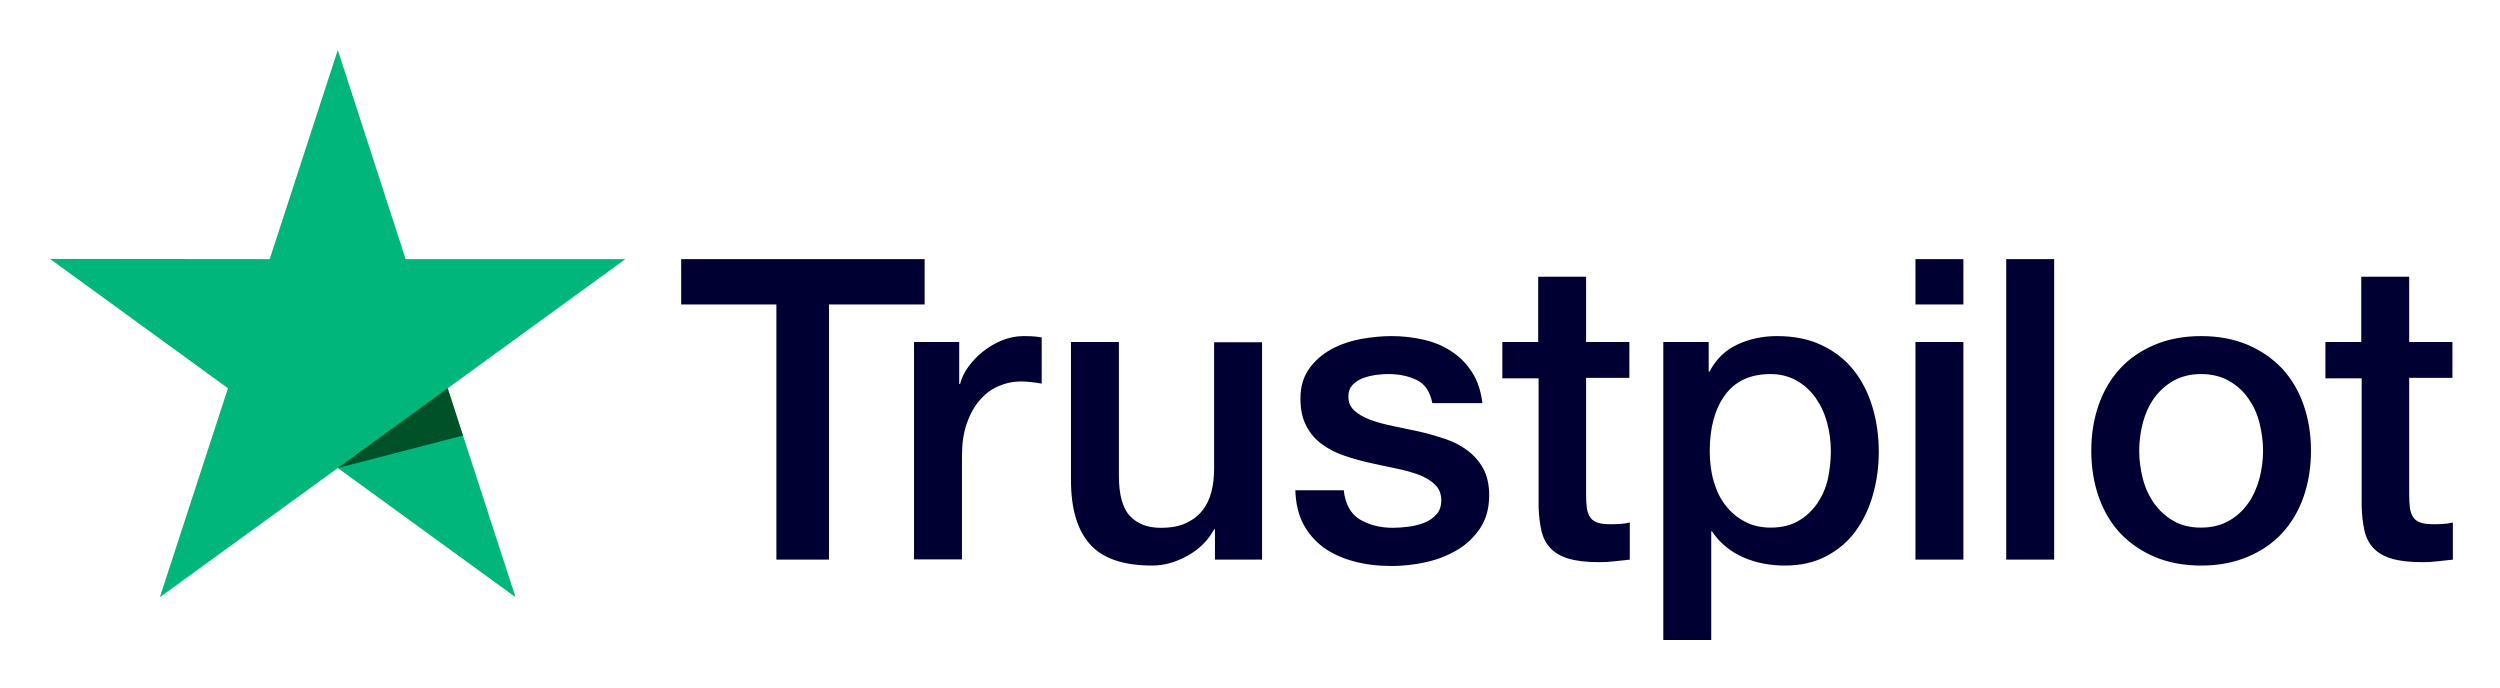 <svg width="200" height="55" viewBox="0 0 200 55" fill="none" xmlns="http://www.w3.org/2000/svg">
<path d="M54.51 20.729H73.97V24.359H66.319V44.77H62.111V24.359H54.493V20.729H54.51ZM73.139 27.362H76.736V30.722H76.804C76.923 30.247 77.143 29.788 77.466 29.347C77.788 28.906 78.178 28.482 78.636 28.126C79.094 27.753 79.603 27.464 80.163 27.227C80.723 27.006 81.3 26.887 81.877 26.887C82.318 26.887 82.64 26.904 82.81 26.921C82.98 26.938 83.149 26.972 83.336 26.989V30.688C83.064 30.637 82.793 30.603 82.504 30.569C82.216 30.535 81.945 30.518 81.673 30.518C81.028 30.518 80.418 30.654 79.841 30.908C79.264 31.163 78.772 31.553 78.348 32.045C77.924 32.554 77.584 33.165 77.33 33.911C77.075 34.658 76.957 35.506 76.957 36.473V44.753H73.122V27.362H73.139ZM100.964 44.77H97.197V42.343H97.129C96.654 43.226 95.959 43.921 95.025 44.447C94.092 44.973 93.142 45.245 92.175 45.245C89.885 45.245 88.222 44.685 87.204 43.548C86.186 42.411 85.677 40.698 85.677 38.407V27.362H89.511V38.034C89.511 39.561 89.8 40.647 90.394 41.275C90.971 41.902 91.802 42.225 92.854 42.225C93.668 42.225 94.33 42.106 94.873 41.852C95.416 41.597 95.857 41.275 96.179 40.85C96.519 40.443 96.756 39.934 96.909 39.358C97.061 38.781 97.129 38.153 97.129 37.474V27.379H100.964V44.77ZM107.496 39.188C107.615 40.308 108.039 41.088 108.768 41.546C109.515 41.987 110.397 42.225 111.432 42.225C111.788 42.225 112.195 42.191 112.653 42.14C113.112 42.089 113.553 41.97 113.943 41.818C114.35 41.665 114.672 41.427 114.944 41.122C115.198 40.817 115.317 40.426 115.3 39.934C115.283 39.442 115.097 39.035 114.757 38.73C114.418 38.407 113.994 38.17 113.468 37.966C112.942 37.78 112.348 37.61 111.669 37.474C110.991 37.339 110.312 37.186 109.617 37.033C108.904 36.88 108.208 36.677 107.547 36.456C106.885 36.236 106.291 35.93 105.765 35.54C105.239 35.167 104.815 34.675 104.51 34.081C104.187 33.487 104.035 32.758 104.035 31.875C104.035 30.925 104.272 30.145 104.73 29.5C105.188 28.855 105.782 28.346 106.478 27.956C107.19 27.566 107.971 27.294 108.836 27.125C109.701 26.972 110.533 26.887 111.313 26.887C112.212 26.887 113.078 26.989 113.892 27.176C114.706 27.362 115.453 27.668 116.115 28.109C116.776 28.533 117.319 29.093 117.76 29.771C118.201 30.45 118.473 31.282 118.592 32.249H114.588C114.401 31.332 113.994 30.705 113.332 30.399C112.67 30.077 111.907 29.924 111.059 29.924C110.787 29.924 110.465 29.941 110.092 29.992C109.718 30.043 109.379 30.128 109.04 30.247C108.717 30.365 108.446 30.552 108.208 30.79C107.988 31.027 107.869 31.332 107.869 31.723C107.869 32.198 108.039 32.571 108.361 32.859C108.683 33.148 109.108 33.385 109.633 33.589C110.159 33.776 110.753 33.945 111.432 34.081C112.111 34.217 112.806 34.369 113.519 34.522C114.214 34.675 114.893 34.878 115.572 35.099C116.25 35.319 116.844 35.625 117.37 36.015C117.896 36.405 118.32 36.88 118.643 37.457C118.965 38.034 119.135 38.764 119.135 39.612C119.135 40.647 118.897 41.512 118.422 42.242C117.947 42.954 117.336 43.548 116.59 43.989C115.843 44.43 114.995 44.77 114.079 44.973C113.162 45.177 112.246 45.279 111.347 45.279C110.244 45.279 109.226 45.16 108.293 44.905C107.36 44.651 106.546 44.278 105.867 43.786C105.188 43.277 104.645 42.649 104.255 41.902C103.865 41.156 103.661 40.257 103.627 39.222H107.496V39.188ZM120.153 27.362H123.054V22.137H126.888V27.362H130.349V30.23H126.888V39.527C126.888 39.934 126.905 40.274 126.939 40.579C126.973 40.867 127.058 41.122 127.177 41.325C127.295 41.529 127.482 41.682 127.736 41.784C127.991 41.885 128.313 41.936 128.754 41.936C129.026 41.936 129.297 41.936 129.569 41.919C129.84 41.902 130.112 41.868 130.383 41.801V44.77C129.959 44.821 129.535 44.855 129.145 44.905C128.737 44.956 128.33 44.973 127.906 44.973C126.888 44.973 126.074 44.871 125.463 44.685C124.852 44.498 124.36 44.21 124.021 43.837C123.665 43.463 123.444 43.005 123.308 42.445C123.19 41.885 123.105 41.241 123.088 40.528V30.264H120.187V27.362H120.153ZM133.064 27.362H136.695V29.721H136.763C137.305 28.703 138.052 27.99 139.019 27.549C139.986 27.108 141.021 26.887 142.158 26.887C143.532 26.887 144.72 27.125 145.738 27.617C146.756 28.092 147.604 28.754 148.283 29.602C148.961 30.45 149.453 31.434 149.793 32.554C150.132 33.674 150.302 34.878 150.302 36.151C150.302 37.322 150.149 38.458 149.844 39.544C149.538 40.647 149.08 41.614 148.469 42.462C147.858 43.311 147.078 43.972 146.128 44.481C145.178 44.99 144.075 45.245 142.786 45.245C142.226 45.245 141.666 45.194 141.106 45.092C140.546 44.99 140.003 44.821 139.494 44.6C138.985 44.38 138.493 44.091 138.069 43.735C137.628 43.379 137.272 42.971 136.966 42.513H136.898V51.2H133.064V27.362ZM146.467 36.083C146.467 35.303 146.365 34.539 146.162 33.792C145.958 33.046 145.653 32.401 145.246 31.824C144.838 31.248 144.329 30.79 143.736 30.45C143.125 30.111 142.429 29.924 141.649 29.924C140.037 29.924 138.815 30.484 138.001 31.604C137.187 32.724 136.779 34.217 136.779 36.083C136.779 36.965 136.881 37.78 137.102 38.526C137.322 39.273 137.628 39.917 138.069 40.46C138.493 41.003 139.002 41.427 139.596 41.733C140.19 42.055 140.885 42.208 141.666 42.208C142.548 42.208 143.278 42.021 143.888 41.665C144.499 41.309 144.991 40.834 145.381 40.274C145.772 39.697 146.06 39.052 146.23 38.322C146.382 37.593 146.467 36.846 146.467 36.083ZM153.237 20.729H157.071V24.359H153.237V20.729ZM153.237 27.362H157.071V44.77H153.237V27.362ZM160.498 20.729H164.333V44.77H160.498V20.729ZM176.09 45.245C174.699 45.245 173.461 45.007 172.375 44.549C171.289 44.091 170.373 43.446 169.609 42.649C168.863 41.834 168.286 40.867 167.896 39.748C167.505 38.628 167.302 37.389 167.302 36.049C167.302 34.726 167.505 33.504 167.896 32.384C168.286 31.265 168.863 30.297 169.609 29.483C170.356 28.669 171.289 28.041 172.375 27.583C173.461 27.125 174.699 26.887 176.09 26.887C177.482 26.887 178.72 27.125 179.806 27.583C180.892 28.041 181.808 28.686 182.571 29.483C183.318 30.297 183.895 31.265 184.285 32.384C184.675 33.504 184.879 34.726 184.879 36.049C184.879 37.389 184.675 38.628 184.285 39.748C183.895 40.867 183.318 41.834 182.571 42.649C181.825 43.463 180.892 44.091 179.806 44.549C178.72 45.007 177.482 45.245 176.09 45.245ZM176.09 42.208C176.939 42.208 177.685 42.021 178.313 41.665C178.941 41.309 179.45 40.834 179.857 40.257C180.264 39.68 180.552 39.018 180.756 38.289C180.943 37.559 181.044 36.812 181.044 36.049C181.044 35.303 180.943 34.573 180.756 33.827C180.569 33.08 180.264 32.435 179.857 31.858C179.45 31.282 178.941 30.823 178.313 30.467C177.685 30.111 176.939 29.924 176.09 29.924C175.242 29.924 174.495 30.111 173.868 30.467C173.24 30.823 172.731 31.299 172.324 31.858C171.917 32.435 171.628 33.08 171.425 33.827C171.238 34.573 171.136 35.303 171.136 36.049C171.136 36.812 171.238 37.559 171.425 38.289C171.611 39.018 171.917 39.68 172.324 40.257C172.731 40.834 173.24 41.309 173.868 41.665C174.495 42.038 175.242 42.208 176.09 42.208ZM185.999 27.362H188.9V22.137H192.734V27.362H196.195V30.23H192.734V39.527C192.734 39.934 192.751 40.274 192.785 40.579C192.819 40.867 192.904 41.122 193.023 41.325C193.141 41.529 193.328 41.682 193.583 41.784C193.837 41.885 194.159 41.936 194.601 41.936C194.872 41.936 195.143 41.936 195.415 41.919C195.686 41.902 195.958 41.868 196.229 41.801V44.77C195.805 44.821 195.381 44.855 194.991 44.905C194.584 44.956 194.176 44.973 193.752 44.973C192.734 44.973 191.92 44.871 191.309 44.685C190.698 44.498 190.206 44.21 189.867 43.837C189.511 43.463 189.29 43.005 189.154 42.445C189.036 41.885 188.951 41.241 188.934 40.528V30.264H186.033V27.362H185.999Z" fill="#000032"/>
<path d="M50.029 20.729H32.452L27.023 4L21.577 20.729L4 20.712L18.235 31.061L12.789 47.773L27.023 37.441L41.241 47.773L35.812 31.061L50.029 20.729Z" fill="#00B67A"/>
<path d="M37.033 34.844L35.812 31.061L27.023 37.44L37.033 34.844Z" fill="#005128"/>
</svg>
